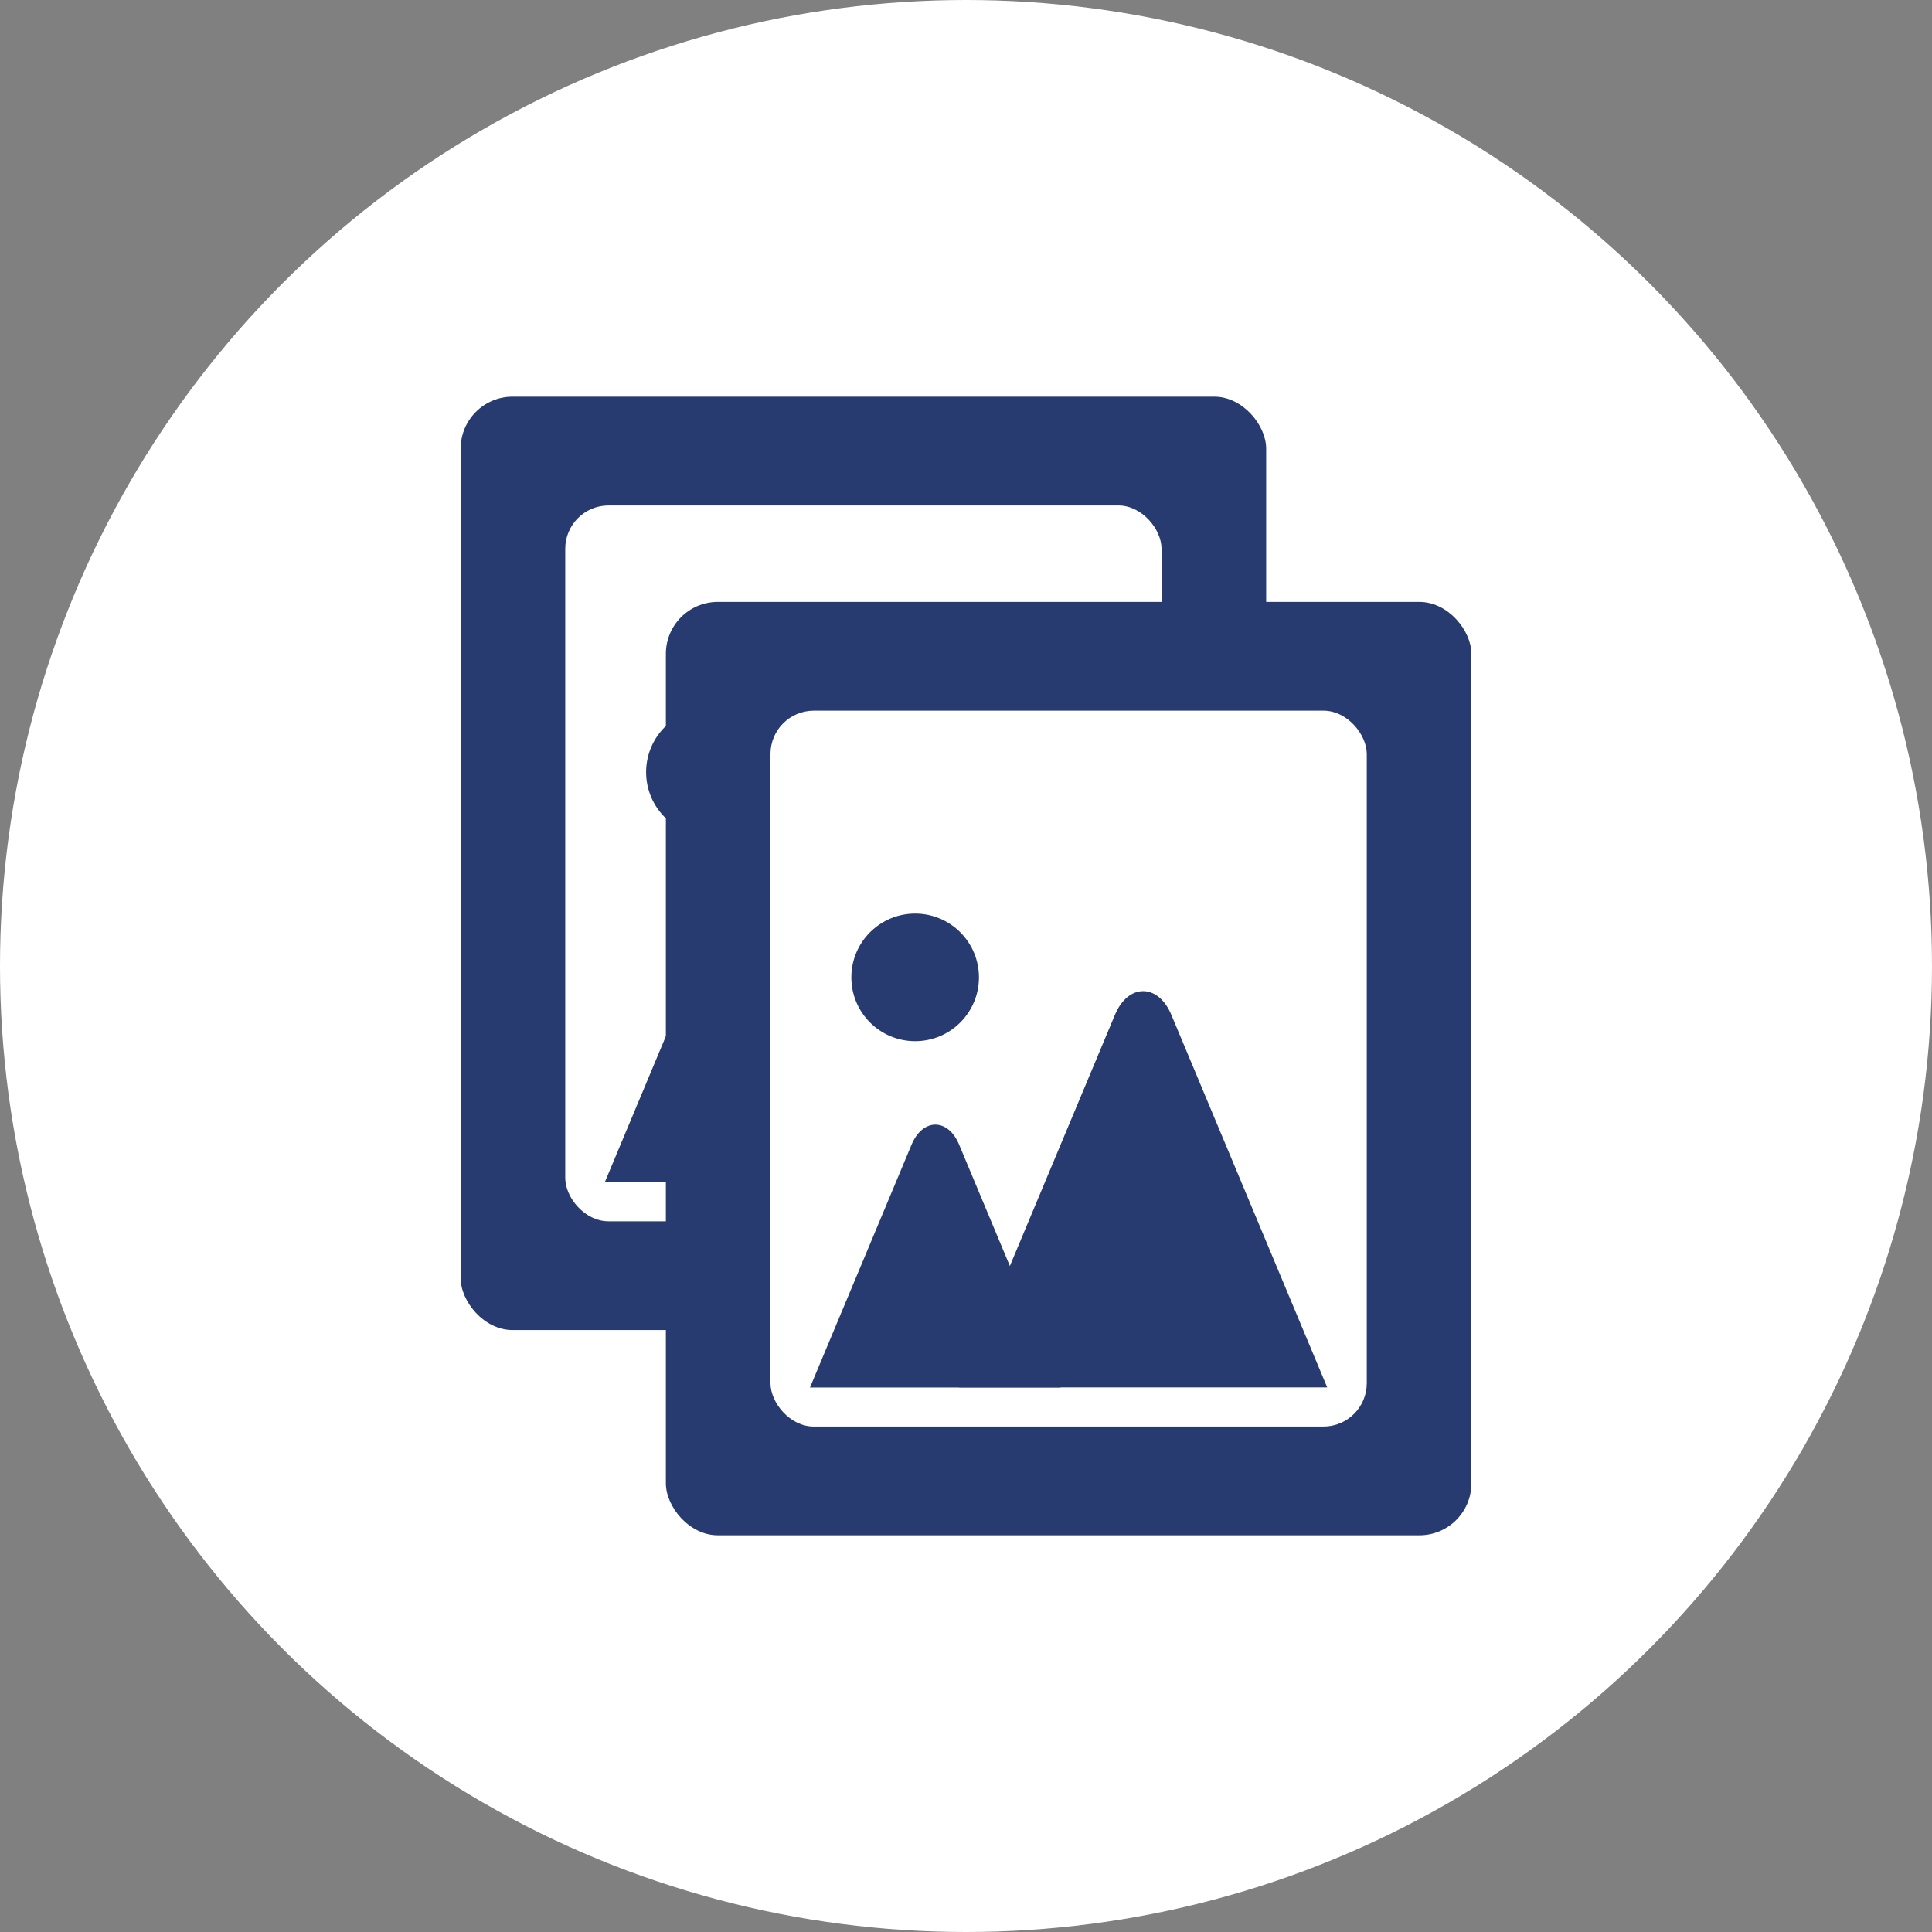 <svg xmlns="http://www.w3.org/2000/svg" width="84" height="84" viewBox="0 0 84 84">
  <rect x="0" y="0" width="84" height="84" fill="#808080" stroke="none"/>
  <g id="icon2p" transform="translate(-1178.256 -589.312)">
    <circle id="楕円形_56" data-name="楕円形 56" cx="42" cy="42" r="42" transform="translate(1178.256 589.312)" fill="#fff"/>
    <g id="グループ_182" data-name="グループ 182">
      <g id="グループ_179" data-name="グループ 179">
        <rect id="長方形_56" data-name="長方形 56" width="35.023" height="40.582" rx="2.259" transform="translate(1198.284 606.559)" fill="#273b71"/>
        <rect id="長方形_57" data-name="長方形 57" width="25.926" height="31.125" rx="1.884" transform="translate(1202.832 611.288)" fill="#fff"/>
        <g id="グループ_178" data-name="グループ 178">
          <path id="パス_480" data-name="パス 480" d="M1208.967,630.156l-4.416,10.56h10.9l-4.416-10.56C1210.552,629,1209.452,629,1208.967,630.156Z" fill="#273b71"/>
          <path id="パス_481" data-name="パス 481" d="M1217.808,624.513l-6.777,16.2h16.008l-6.777-16.2C1219.687,623.138,1218.383,623.138,1217.808,624.513Z" fill="#273b71"/>
          <circle id="楕円形_57" data-name="楕円形 57" cx="2.774" cy="2.774" r="2.774" transform="translate(1206.348 620.11)" fill="#273b71"/>
        </g>
      </g>
      <g id="グループ_181" data-name="グループ 181">
        <rect id="長方形_58" data-name="長方形 58" width="35.023" height="40.582" rx="2.259" transform="translate(1207.207 615.482)" fill="#273b71"/>
        <rect id="長方形_59" data-name="長方形 59" width="25.926" height="31.125" rx="1.884" transform="translate(1211.755 620.211)" fill="#fff"/>
        <g id="グループ_180" data-name="グループ 180">
          <path id="パス_482" data-name="パス 482" d="M1217.89,639.079l-4.417,10.56h10.9l-4.416-10.56C1219.475,637.919,1218.375,637.919,1217.89,639.079Z" fill="#273b71"/>
          <path id="パス_483" data-name="パス 483" d="M1226.731,633.436l-6.777,16.2h16.008l-6.777-16.2C1228.61,632.061,1227.306,632.061,1226.731,633.436Z" fill="#273b71"/>
          <circle id="楕円形_58" data-name="楕円形 58" cx="2.774" cy="2.774" r="2.774" transform="translate(1215.271 629.033)" fill="#273b71"/>
        </g>
      </g>
    </g>
  </g>
</svg>
